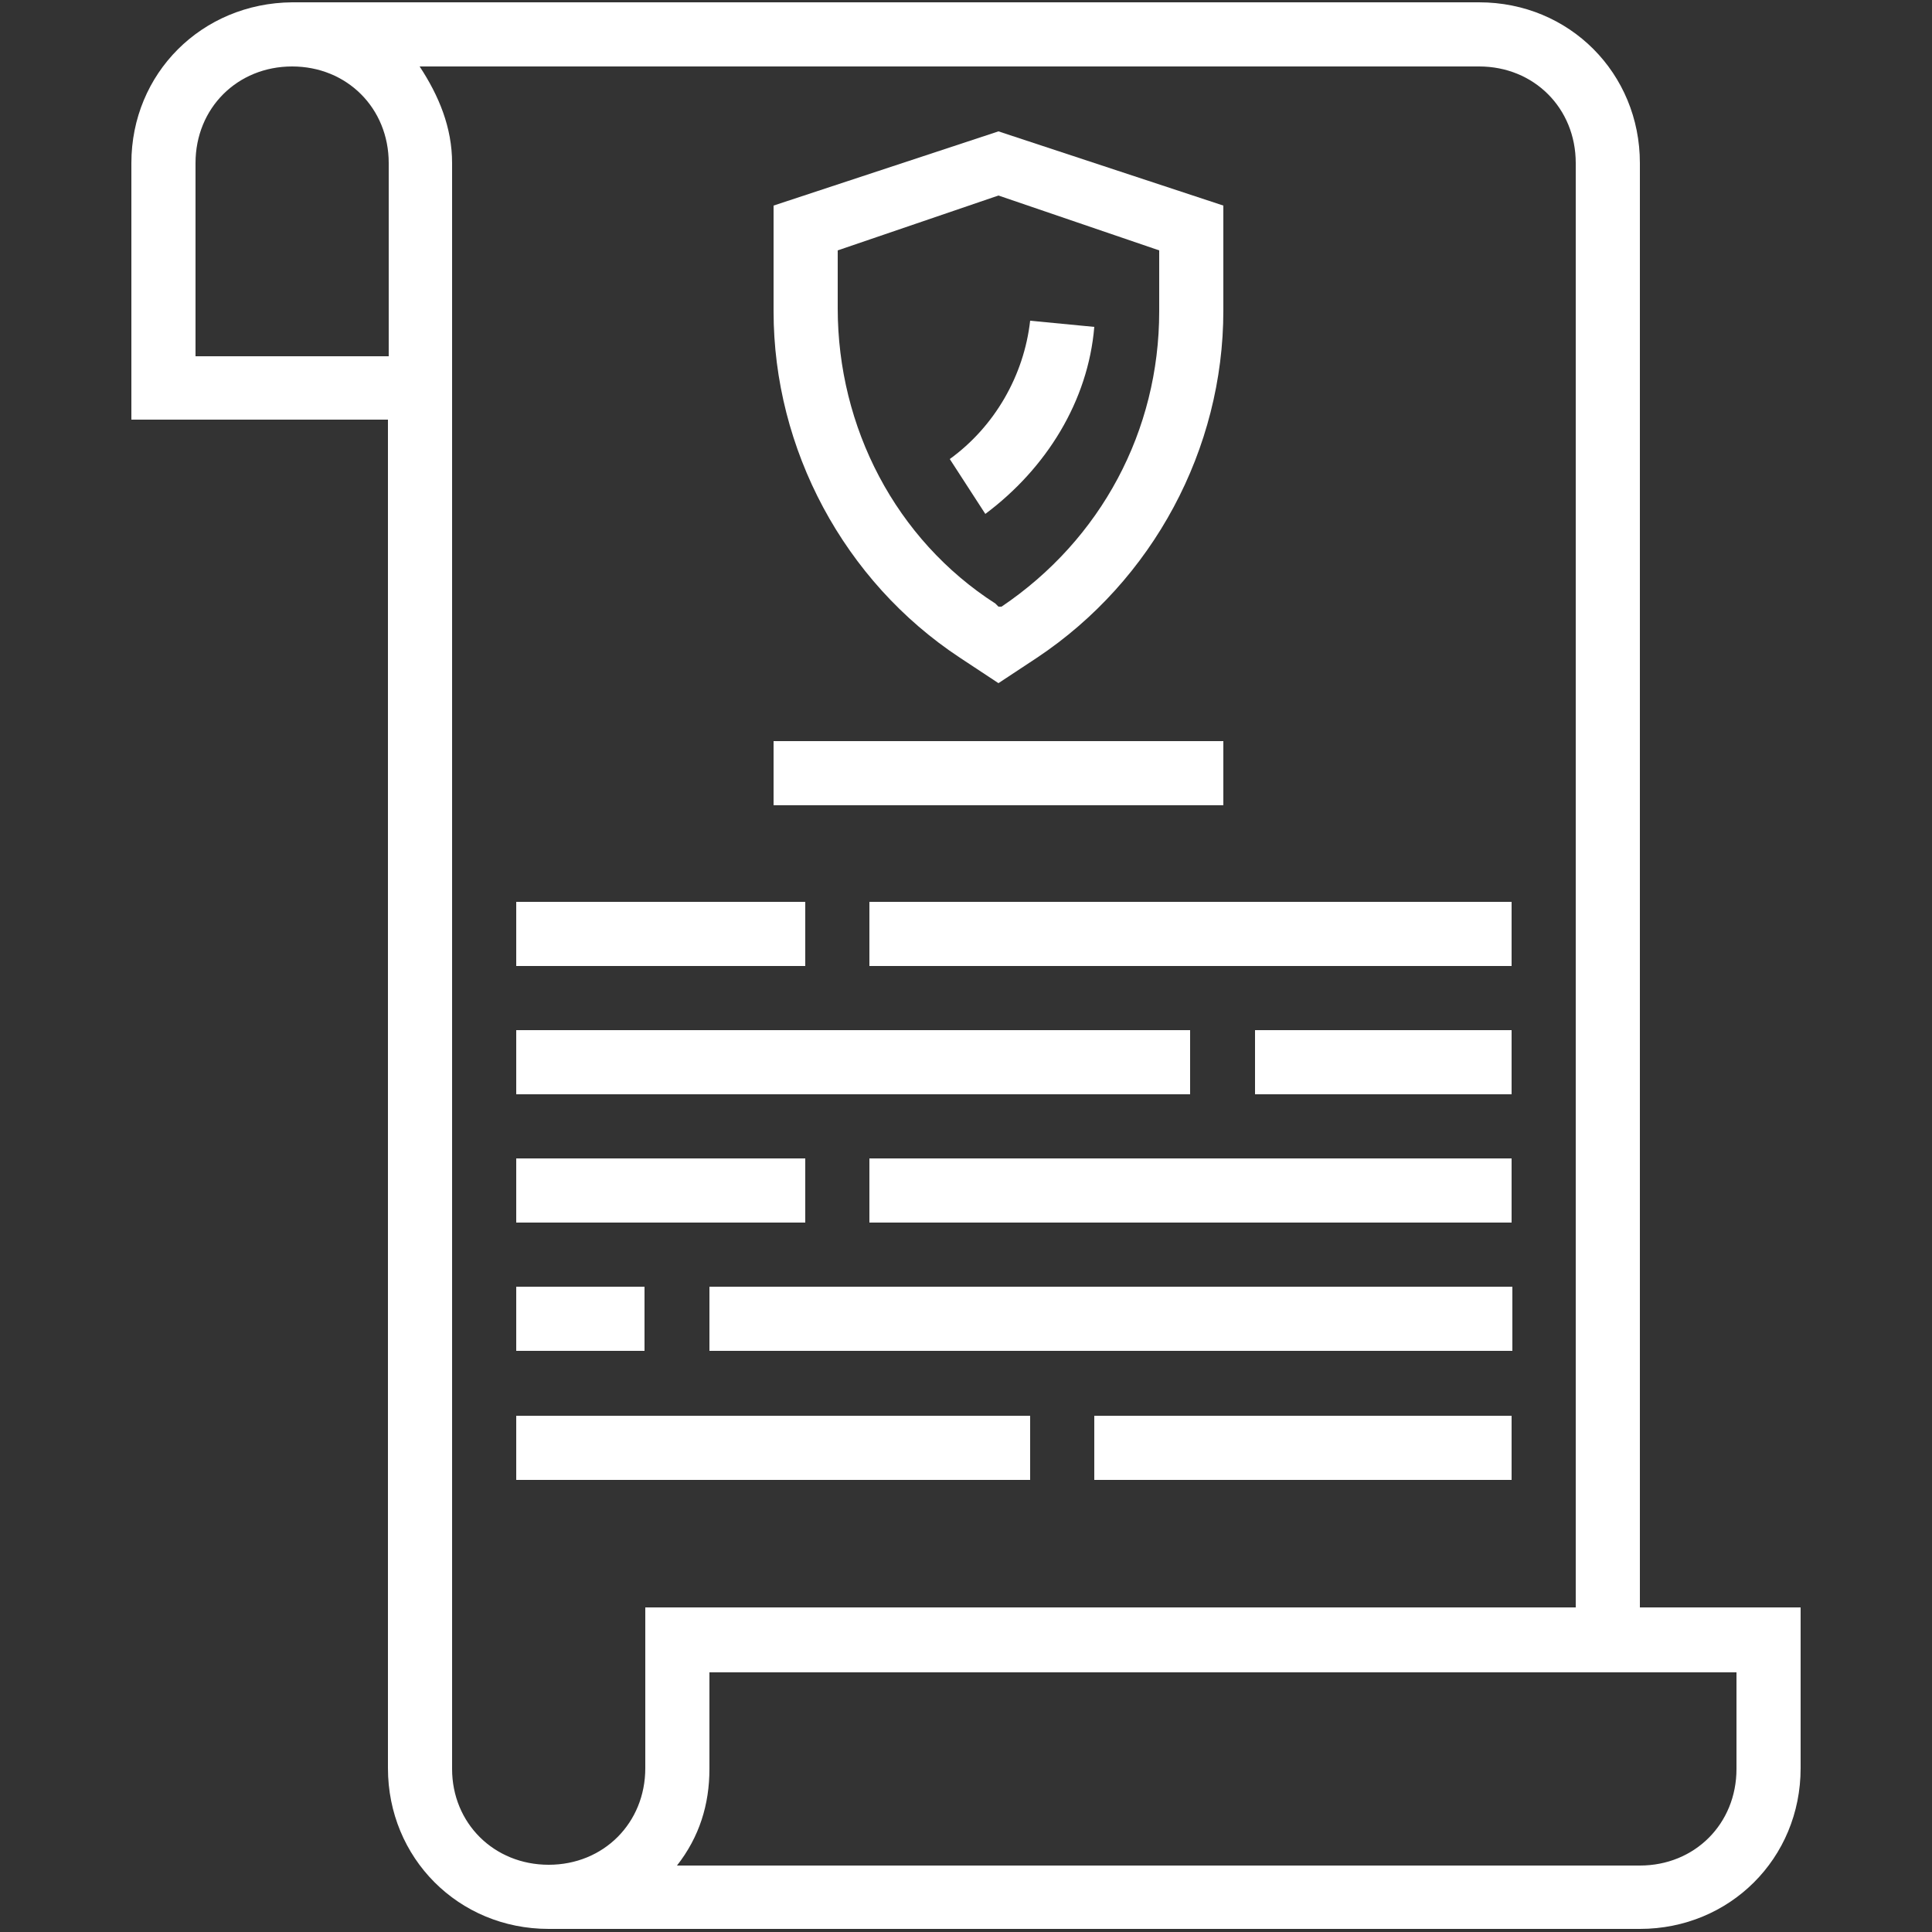 <?xml version="1.0" encoding="utf-8"?>
<!-- Generator: Adobe Illustrator 23.0.3, SVG Export Plug-In . SVG Version: 6.00 Build 0)  -->
<svg version="1.1" id="圖層_1" xmlns="http://www.w3.org/2000/svg" xmlns:xlink="http://www.w3.org/1999/xlink" x="0px" y="0px"
	 viewBox="0 0 250 250" style="enable-background:new 0 0 250 250;" xml:space="preserve">
<rect x="0" y="0" width="250" height="250" fill="#333333" stroke="none"/>
<style type="text/css">
	.st0{fill:#FFFFFF;}
</style>
<g>
	<path class="st0" d="M212.2,21.1c0-11.6-9.1-20.8-20.8-20.8H37.8C26.1,0.4,17,9.5,17,21.1v33.2h33.2v174.5
		c0,11.6,9.1,20.8,20.8,20.8h141.2c11.6,0,20.8-9.1,20.8-20.8v-20.8h-20.8V21.1z M50.2,46.1H25.3V21.1c0-7.1,5.4-12.5,12.5-12.5
		s12.5,5.4,12.5,12.5V46.1z M58.5,228.9V21.1c0-4.6-1.7-8.7-4.2-12.5h137.1c7.1,0,12.5,5.4,12.5,12.5v186.9H83.5v20.8
		c0,7.1-5.4,12.5-12.5,12.5S58.5,235.9,58.5,228.9z M224.7,216.4v12.5c0,7.1-5.4,12.5-12.5,12.5H87.6c2.9-3.7,4.2-7.9,4.2-12.5
		v-12.5H224.7z"/>
	<path class="st0" d="M162.4,133.3h33.2v8.3h-33.2V133.3z"/>
	<path class="st0" d="M66.8,133.3h87.2v8.3H66.8V133.3z"/>
	<path class="st0" d="M112.5,149.9h83.1v8.3h-83.1V149.9z"/>
	<path class="st0" d="M66.8,149.9h37.4v8.3H66.8V149.9z"/>
	<path class="st0" d="M141.6,183.2h54v8.3h-54V183.2z"/>
	<path class="st0" d="M66.8,183.2h66.5v8.3H66.8V183.2z"/>
	<path class="st0" d="M124.2,85.1l5,3.3l5-3.3c15-10,24.1-27,24.1-44.9V26.6L129.2,17l-29.1,9.6v13.7
		C100.1,58.1,109.2,75.2,124.2,85.1z M108.4,32.4l20.8-7.1l20.8,7.1v7.9c0,15.4-7.5,29.5-20.4,38.2h-0.4l-0.4-0.4
		c-12.9-8.3-20.4-22.8-20.4-38.2V32.4z"/>
	<path class="st0" d="M141.6,42.3l-8.3-0.8c-0.8,7.1-4.6,13.7-10.4,17.9l4.6,7.1C135.4,60.6,140.8,51.9,141.6,42.3z"/>
	<path class="st0" d="M91.8,166.5h103.9v8.3H91.8V166.5z"/>
	<path class="st0" d="M66.8,166.5h16.6v8.3H66.8V166.5z"/>
	<path class="st0" d="M112.5,116.7h83.1v8.3h-83.1V116.7z"/>
	<path class="st0" d="M66.8,116.7h37.4v8.3H66.8V116.7z"/>
	<path class="st0" d="M100.1,95.9h58.2v8.3h-58.2V95.9z"/>
</g>
</svg>
